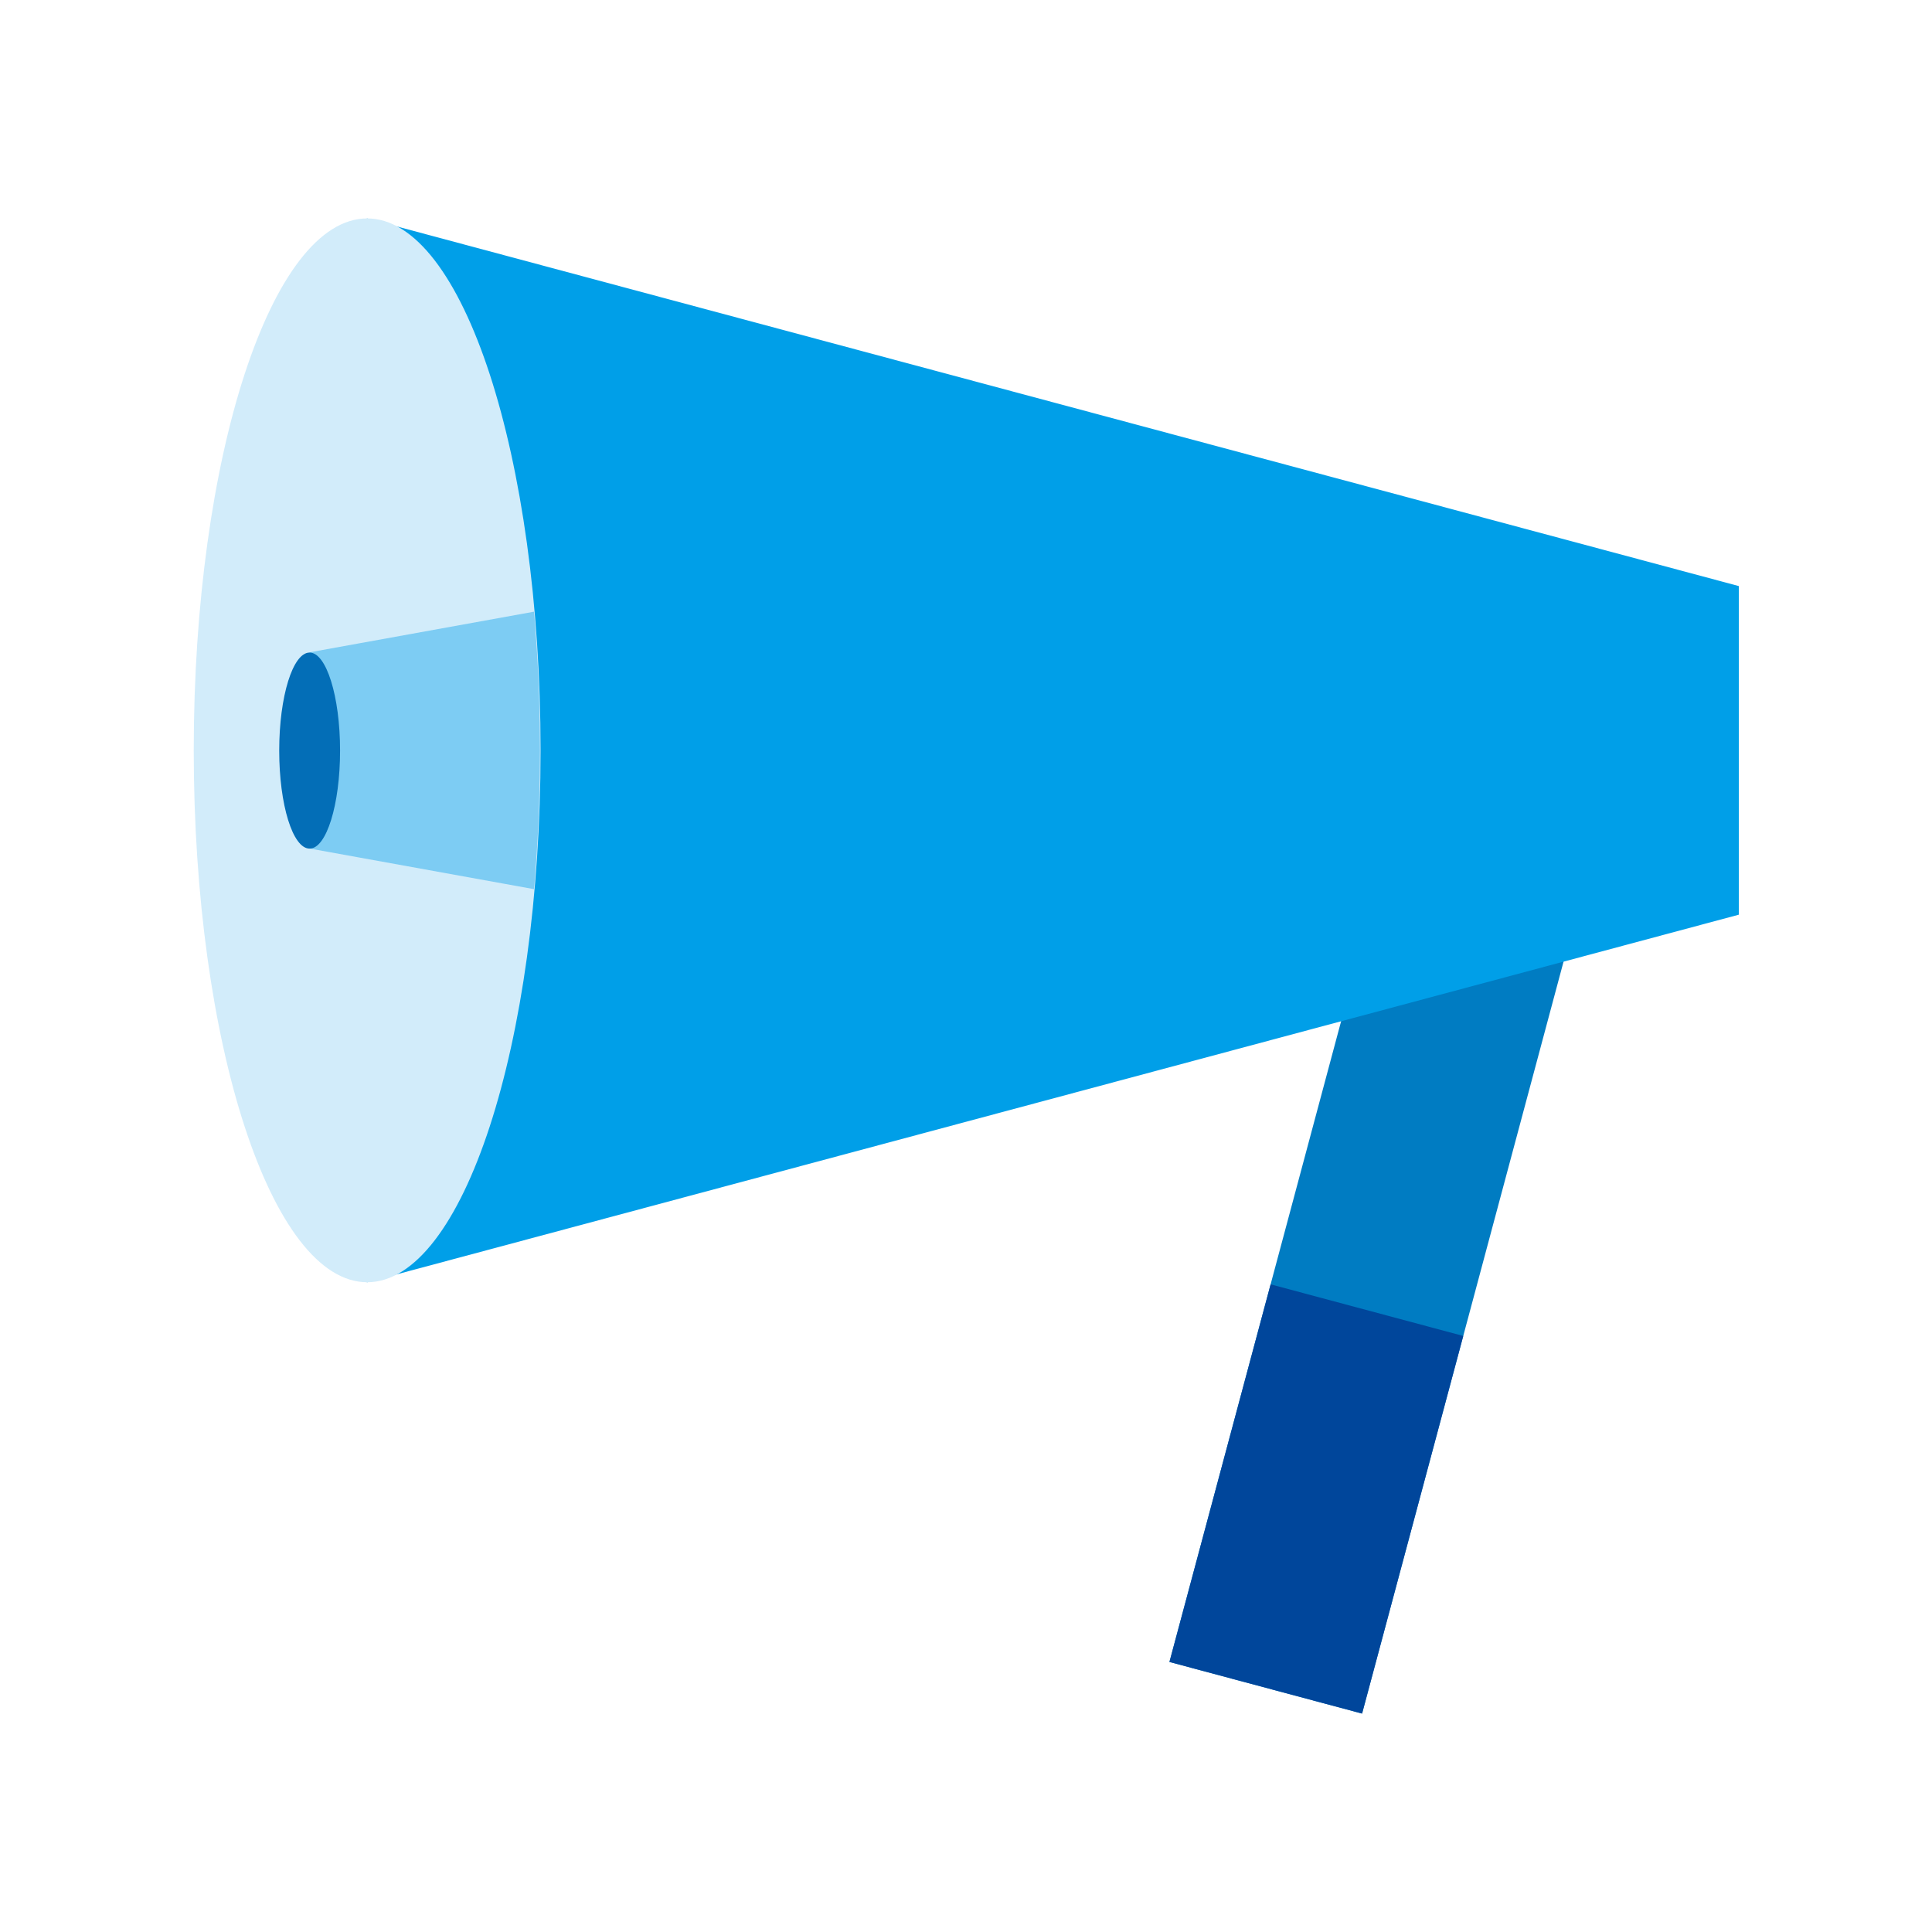 <svg id="グループ_836" data-name="グループ 836" xmlns="http://www.w3.org/2000/svg" xmlns:xlink="http://www.w3.org/1999/xlink" width="23.395" height="23.395" viewBox="0 0 23.395 23.395">
  <defs>
    <clipPath id="clip-path">
      <rect id="長方形_1772" data-name="長方形 1772" width="23.395" height="23.395" fill="none"/>
    </clipPath>
    <clipPath id="clip-path-2">
      <path id="パス_10890" data-name="パス 10890" d="M14.172,22.466c0,3.558.942,6.442,2.1,6.442s2.1-2.884,2.1-6.442-.942-6.442-2.1-6.442-2.1,2.884-2.1,6.442" transform="translate(-14.172 -16.024)" fill="none"/>
    </clipPath>
  </defs>
  <rect id="長方形_1770" data-name="長方形 1770" width="9.73" height="2.415" transform="translate(14.161 20.125) rotate(-75.001)" fill="#007cc2"/>
  <rect id="長方形_1771" data-name="長方形 1771" width="4.734" height="2.415" transform="translate(14.161 20.125) rotate(-75.001)" fill="#00469b"/>
  <path id="パス_10886" data-name="パス 10886" d="M26.914,28.908l16.613-4.452V20.477L26.914,16.025Z" transform="translate(-22.471 -13.38)" fill="#009fe8"/>
  <g id="グループ_788" data-name="グループ 788">
    <g id="グループ_787" data-name="グループ 787" clip-path="url(#clip-path)">
      <path id="パス_10887" data-name="パス 10887" d="M18.379,22.466c0,3.558-.942,6.441-2.1,6.441s-2.1-2.884-2.1-6.441.942-6.441,2.1-6.441,2.1,2.884,2.1,6.441" transform="translate(-11.833 -13.38)" fill="#d2ecfa"/>
    </g>
  </g>
  <g id="グループ_790" data-name="グループ 790" transform="translate(2.339 2.645)">
    <g id="グループ_789" data-name="グループ 789" clip-path="url(#clip-path-2)">
      <path id="パス_10888" data-name="パス 10888" d="M28.465,46l-5.75-1.041V42.583l5.75-1.041Z" transform="translate(-21.305 -37.329)" fill="#7dccf3"/>
      <path id="パス_10889" data-name="パス 10889" d="M21.22,49.056c0,.655-.165,1.187-.369,1.187s-.368-.531-.368-1.187.165-1.187.368-1.187.369.531.369,1.187" transform="translate(-19.441 -42.612)" fill="#036eb7"/>
    </g>
  </g>
</svg>
